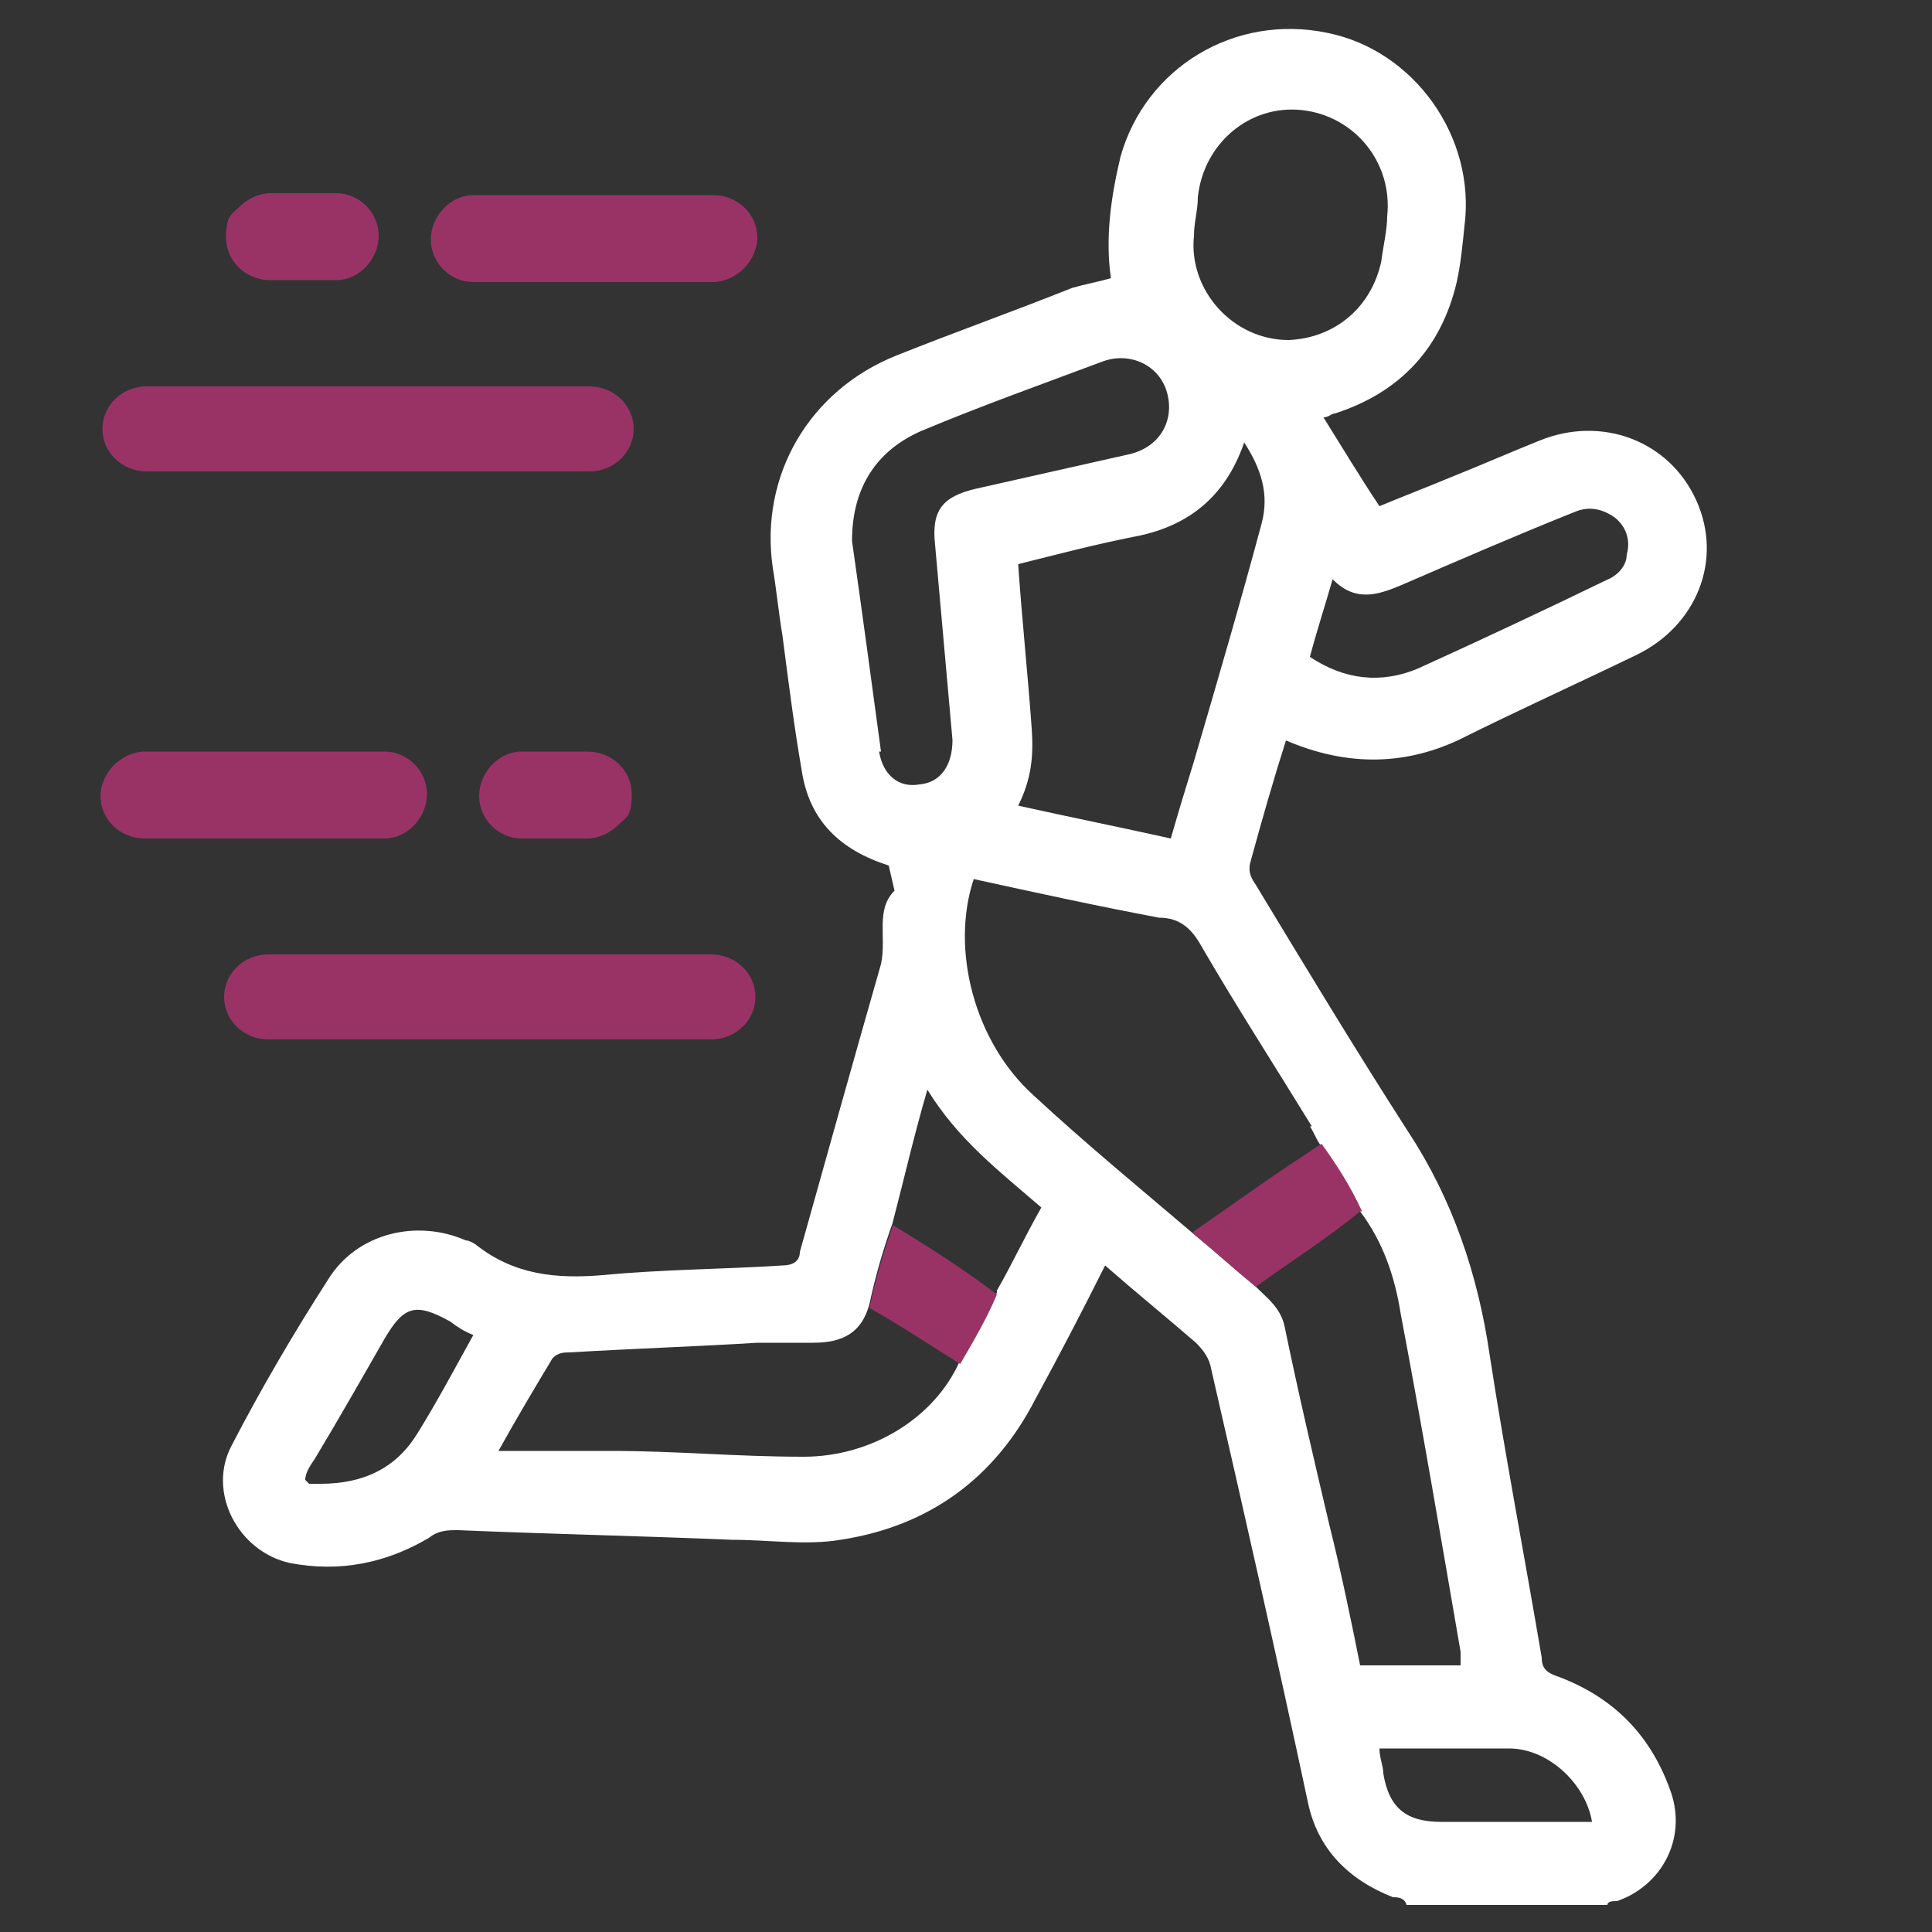 <svg xmlns="http://www.w3.org/2000/svg" viewBox="0 0 100 100"><rect x="0" y="0" width="100" height="100" fill="#333333" stroke="none"/><defs><style>      .cls-1 {        fill: #936;      }      .cls-2 {        fill: #fff;      }    </style></defs><g><g id="Layer_1"><g id="Layer_1-2" data-name="Layer_1"><g id="Layer_1-2"><path class="cls-2" d="M66.5,38.3c3,1.3,6,1.4,9,0,3-1.5,6.1-2.9,9.2-4.4s4.5-4.9,3.1-8-4.9-4.4-8.1-3.1c-1.5.6-3.1,1.3-4.6,1.9-1.2.5-2.5,1-3.7,1.5-1-1.5-1.9-3-2.9-4.6.3,0,.4-.2.6-.2,3.4-1.1,5.5-3.4,6.3-6.8.2-.9.3-1.9.4-2.9.6-4.6-2.6-9.1-7.1-10-4.8-1-9.4,1.8-10.7,6.4-.5,2.1-.8,4.2-.5,6.3-.7.2-1.3.3-2,.5-3,1.2-6.1,2.3-9.1,3.5-4.5,1.8-7.1,6.2-6.4,11,.2,1.2.3,2.3.5,3.5.3,2.3.6,4.7,1,7,.4,2.6,2,4.1,4.5,4.9l.3,1.3c-1,1-.4,2.4-.7,3.8-1.4,4.9-2.8,9.9-4.2,14.9,0,.5-.4.7-.9.7-3.1.2-6.2.2-9.3.5-2.4.2-4.6,0-6.6-1.6,0,0-.3-.2-.5-.2-2.5-1.1-5.6-.4-7.1,2-1.8,2.8-3.5,5.7-5,8.6-1.3,2.4.3,5.5,3,6.1,2.6.5,5,0,7.2-1.3.5-.4,1-.4,1.5-.4,4.7.2,9.5.3,14.2.5,1.9,0,3.8.3,5.6,0,4.6-.7,8-3.2,10.1-7.3,1.2-2.2,2.4-4.5,3.6-6.9,1.6,1.4,3.2,2.7,4.7,4,.4.4.7.8.8,1.4,1.7,7.4,3.4,14.9,5,22.4.5,2.4,2.1,4,4.4,4.9.2,0,.6,0,.7.4h0c0,0,10.4,0,10.4,0,0-.2.3-.2.5-.2,2.3-.8,3.6-3.2,2.8-5.6-1-2.9-2.9-4.9-5.8-6-.6-.2-.9-.4-.9-1-.9-5.3-1.9-10.5-2.7-15.7-.6-4.1-1.9-8-4.2-11.5-2.7-4.2-5.3-8.5-7.9-12.8-.2-.3-.4-.6-.3-1.1.6-2.2,1.2-4.3,1.9-6.5h0ZM24.5,69.1c-1,1.8-1.9,3.5-2.9,5.1-1.1,1.8-2.8,2.6-5,2.6h-.6l-.2-.2c0-.4.3-.8.5-1.1,1.2-2,2.4-4.1,3.6-6.2,1-1.7,1.6-1.9,3.4-.9.4.3.7.5,1.2.7h-.1.1ZM68.9,29.9c1.2,1.3,2.4.9,3.6.4,3-1.3,6-2.6,9-3.8.7-.3,1.4-.2,2.1.3.6.5.8,1.2.6,1.9,0,.6-.5,1.1-1,1.3-3.3,1.6-6.5,3.1-9.8,4.6-1.9.8-3.8.6-5.6-.6h0c.4-1.5.8-2.7,1.2-4.1h0ZM61.8,12.2c0-.7.2-1.3.2-2,.3-2.8,2.7-4.8,5.4-4.5,2.7.3,4.7,2.7,4.4,5.5,0,.7-.2,1.5-.3,2.3-.5,2.4-2.4,4-4.8,4.1h0c-2.9,0-5.2-2.6-4.9-5.4ZM45.6,38.9c-.5-3.7-1-7.4-1.5-10.9h0c0-2.8,1.3-4.7,3.6-5.7,3.1-1.3,6.2-2.4,9.4-3.6,1.4-.5,2.9.2,3.3,1.6.4,1.4-.3,2.8-1.9,3.2-2.7.6-5.3,1.2-8,1.8-1.7.4-2.3,1.1-2.1,2.9.3,3.4.6,6.7.9,10.1,0,1.3-.6,2.2-1.7,2.3-1.1.2-1.9-.5-2.1-1.7ZM51.6,66.9h0c-.6,1.3-1.2,2.4-1.9,3.5h0c-1.3,3-4.6,5-8.1,5s-6.6-.3-9.9-.3h-5.9c1-1.8,1.9-3.3,2.8-4.8.3-.3.6-.3.9-.3,3.3-.2,6.5-.3,9.7-.5.9,0,1.9,0,2.9,0,1.5,0,2.5-.5,2.9-2,.3-1.4.7-2.8,1.2-4.2h0c.6-2.3,1.1-4.5,1.8-6.9,1.6,2.6,3.7,4.2,5.9,6.1-.8,1.4-1.5,2.9-2.3,4.3v.2ZM78.1,90.5c2.1,0,4,1.9,4.3,3.8-.4,0-.8,0-1.2,0h-6.6c-1.8,0-2.7-.7-3-2.5,0-.4-.2-.8-.2-1.3h0,6.8ZM67.8,58.3c.2.3.3.6.5.9h0c.8,1.2,1.5,2.3,2.1,3.5,1.2,1.6,1.8,3.4,2.1,5.3,1.1,5.8,2.1,11.7,3.1,17.5v.7h-5.2c-.5-2.5-1-4.9-1.6-7.3-.8-3.4-1.6-6.8-2.3-10.2-.2-1-.9-1.5-1.5-2.1h0c-1.1-.9-2.2-1.9-3.3-2.8-2.7-2.3-5.5-4.6-8.2-7.1-3.1-2.8-4.3-7.6-3.1-11.2,3.2.7,6.4,1.4,9.6,2,1.1,0,1.7.6,2.2,1.5,1.8,3.1,3.8,6.2,5.7,9.3h0ZM61.8,39.4c-.4,1.3-.8,2.6-1.2,4-2.7-.6-5.2-1.1-7.9-1.7.7-1.4.8-2.6.7-4-.2-2.8-.5-5.6-.7-8.5h0,0c2-.5,3.9-1,5.9-1.4,2.8-.5,4.8-2,5.8-4.9.9,1.4,1.3,2.7.9,4.2-1.1,4.1-2.3,8.2-3.5,12.3Z"></path><path class="cls-1" d="M70.4,62.7c-1.7,1.4-3.6,2.6-5.4,3.9-1.1-.9-2.2-1.9-3.3-2.8,1.9-1.3,3.8-2.7,5.8-4,.3-.2.6-.4.9-.6.8,1.1,1.5,2.2,2.1,3.5h0Z"></path><path class="cls-1" d="M46.2,63.4c1.8,1.1,3.7,2.3,5.4,3.6-.5,1.2-1.2,2.4-1.9,3.6-1.6-1-3.1-2-4.7-2.9.3-1.4.7-2.8,1.2-4.2h0Z"></path><path class="cls-1" d="M14,10h3.4c1.2,0,2.2,1,2.2,2.2h0c0,1.2-1,2.3-2.2,2.3h-3.4c-1.3,0-2.3-1-2.3-2.2s.3-1.2.7-1.6c.4-.4,1-.7,1.6-.7Z"></path><path class="cls-1" d="M39.2,12.3c0,.6-.3,1.2-.7,1.6-.4.4-1,.7-1.6.7h-12.4c-1.2,0-2.2-1-2.2-2.2h0c0-1.2,1-2.3,2.2-2.3h12.4c1.3,0,2.3,1,2.3,2.2Z"></path><path class="cls-1" d="M30.4,43.4h-3.4c-1.2,0-2.2-1-2.2-2.2h0c0-1.2,1-2.3,2.2-2.3h3.4c1.3,0,2.3,1,2.3,2.2s-.3,1.2-.7,1.6c-.4.4-1,.7-1.6.7Z"></path><path class="cls-1" d="M5.2,41.2c0-.6.3-1.2.7-1.6.4-.4,1-.7,1.6-.7h12.4c1.2,0,2.2,1,2.2,2.2h0c0,1.2-1,2.3-2.2,2.3H7.5c-1.3,0-2.3-1-2.3-2.2Z"></path><path class="cls-1" d="M7.6,20h22.9c1.3,0,2.3,1,2.3,2.2h0c0,1.2-1,2.2-2.3,2.2H7.6c-1.3,0-2.3-1-2.3-2.2h0c0-1.2,1-2.2,2.3-2.2Z"></path><path class="cls-1" d="M36.8,53.8H13.9c-1.3,0-2.3-1-2.3-2.2h0c0-1.2,1-2.2,2.3-2.2h22.9c1.3,0,2.3,1,2.3,2.2h0c0,1.2-1,2.2-2.3,2.2Z"></path></g></g></g></g></svg>